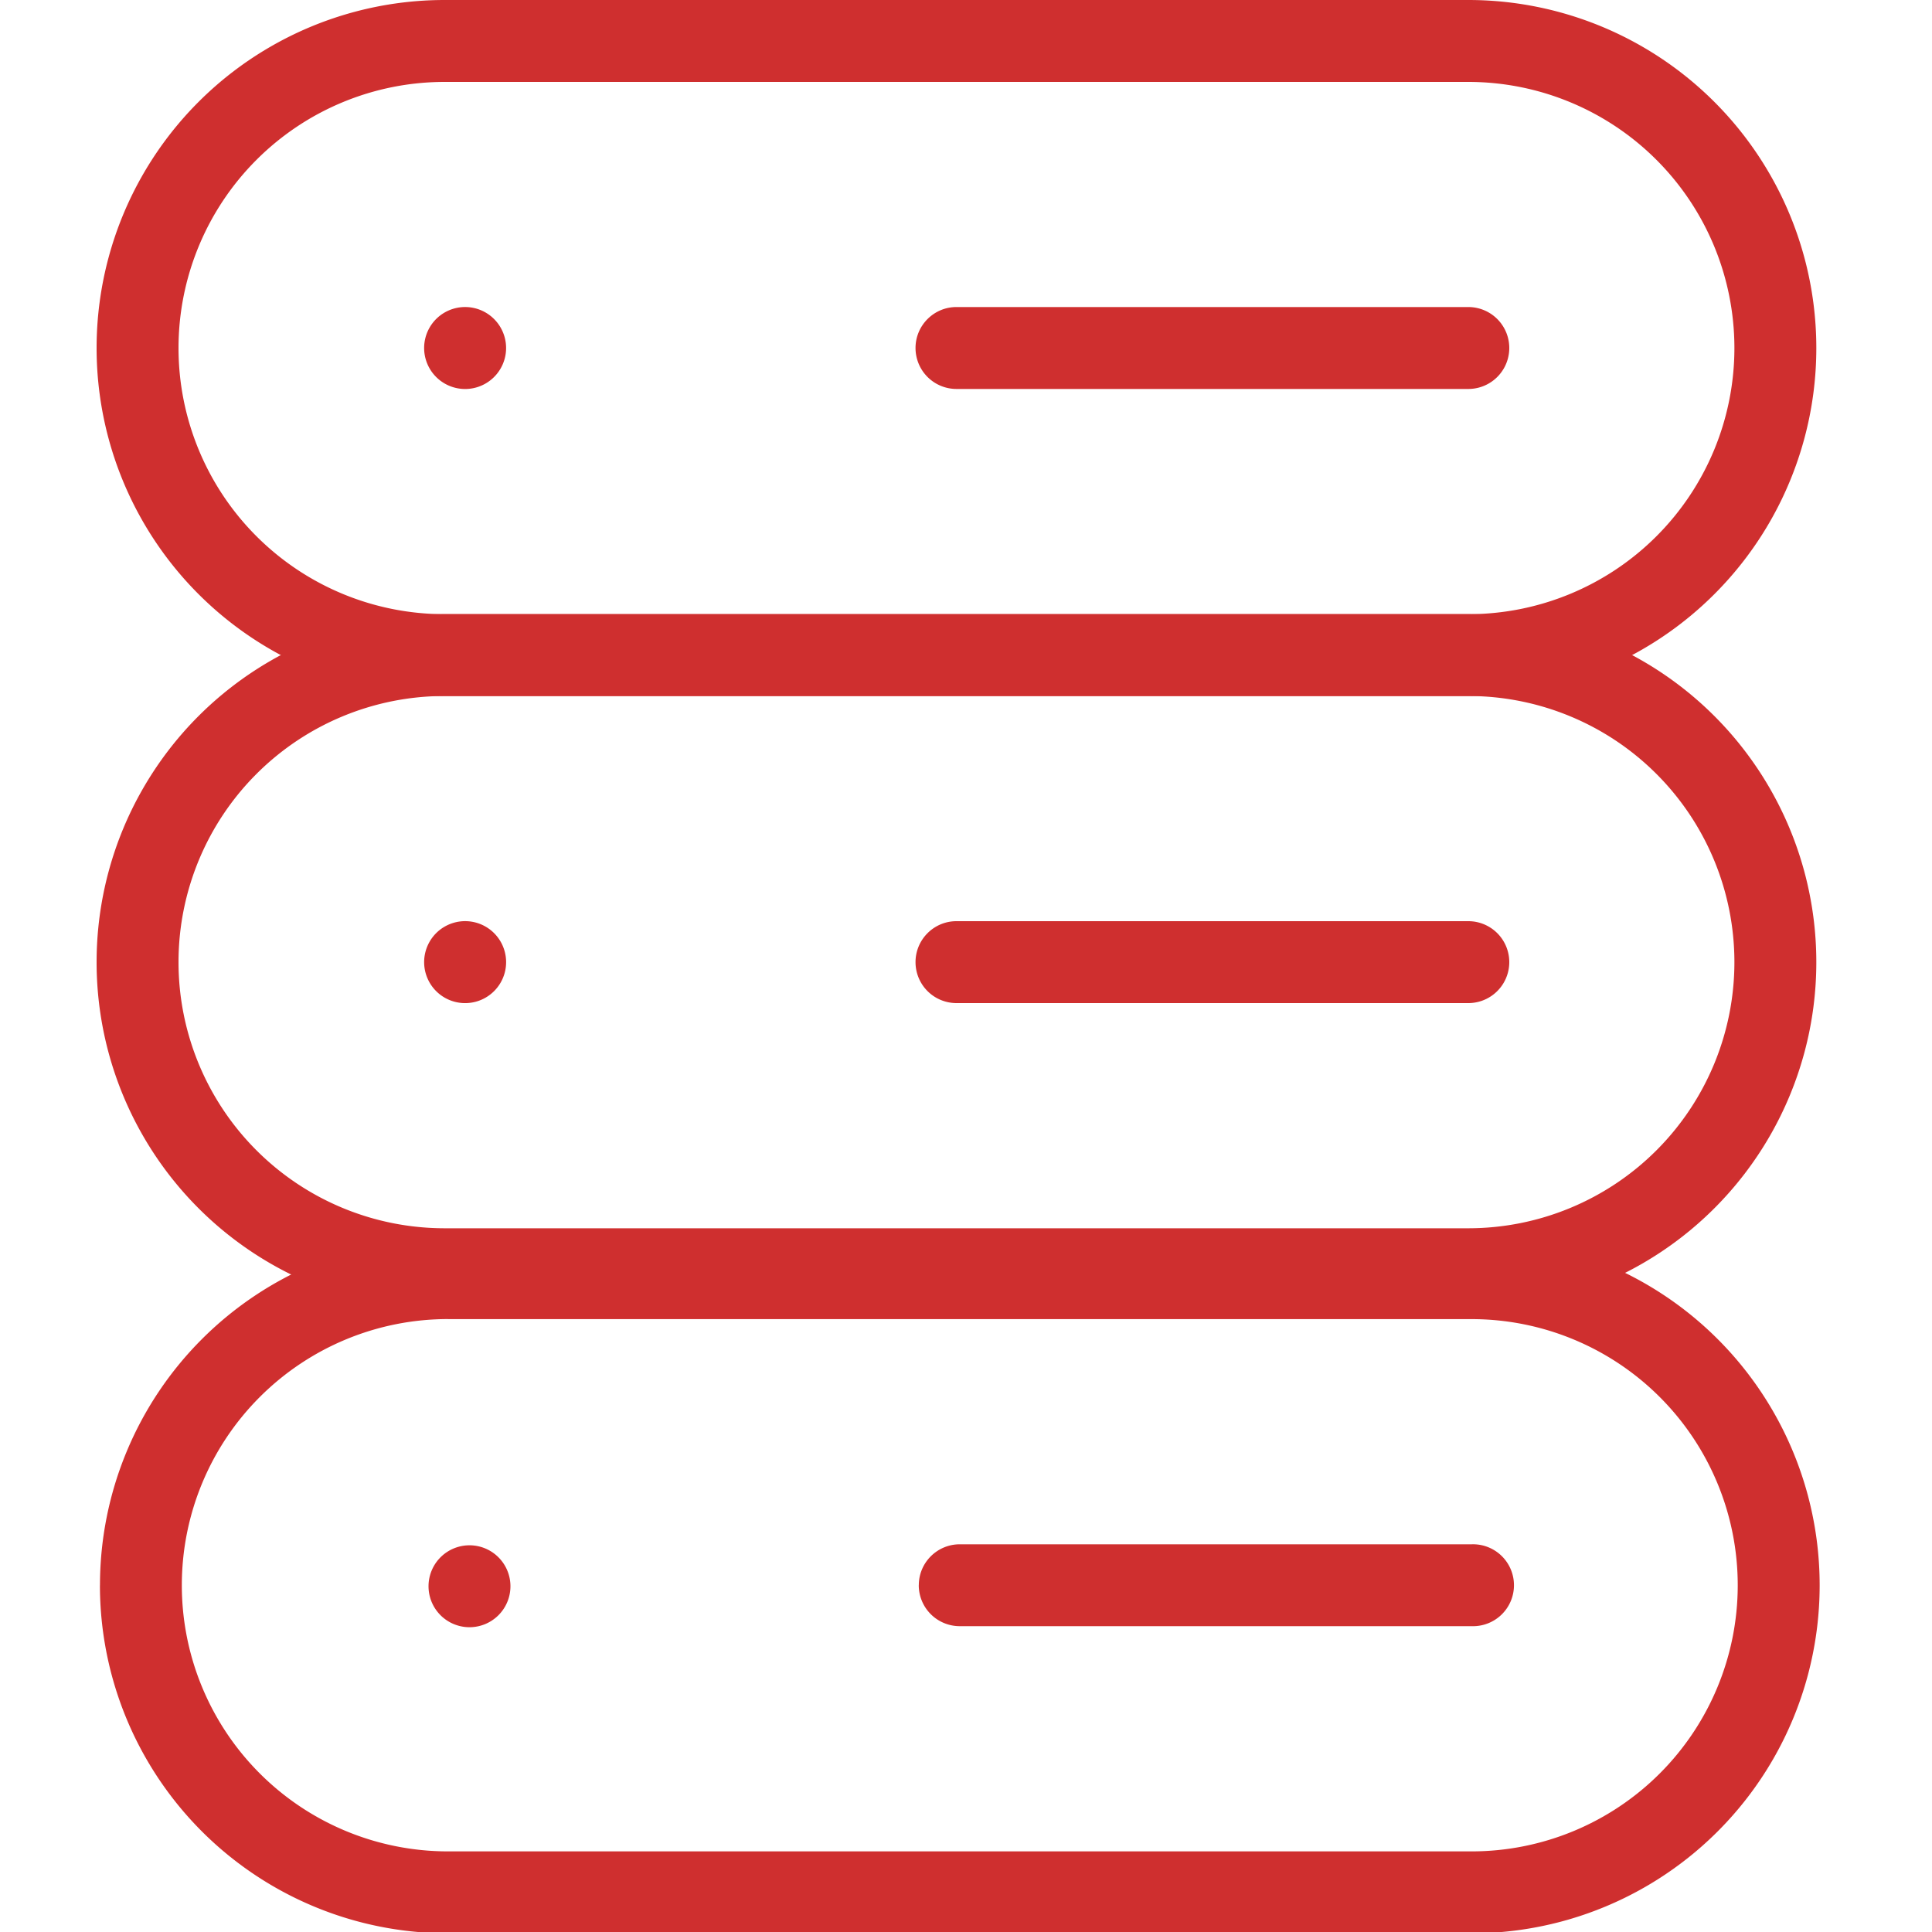<?xml version="1.0" encoding="UTF-8"?>
<svg xmlns="http://www.w3.org/2000/svg" width="40" height="40" fill="none">
  <g clip-path="url(#a)" fill="#CF2F2F">
    <path fill-rule="evenodd" clip-rule="evenodd" d="M2.07 32.82a7.205 7.205 0 0 1 7.205-7.205h21.193a7.205 7.205 0 0 1 7.206 7.206 7.205 7.205 0 0 1-7.206 7.206H9.275a7.205 7.205 0 0 1-7.206-7.206Zm7.205-5.51a5.51 5.51 0 1 0 0 11.021h21.193a5.51 5.51 0 1 0 0-11.02H9.275Z"></path>
    <path fill-rule="evenodd" clip-rule="evenodd" d="M19.023 32.82c0-.468.38-.847.848-.847h10.597a.848.848 0 1 1 0 1.695H19.87a.848.848 0 0 1-.848-.848Z"></path>
    <path d="M10.298 32.221A.848.848 0 1 1 9.1 33.42a.848.848 0 0 1 1.198-1.199Z"></path>
    <path fill-rule="evenodd" clip-rule="evenodd" d="M2 19.92a7.205 7.205 0 0 1 7.206-7.205h21.193a7.205 7.205 0 0 1 7.206 7.206 7.205 7.205 0 0 1-7.206 7.205H9.206A7.205 7.205 0 0 1 2 19.92Zm7.206-5.51a5.51 5.51 0 1 0 0 11.02h21.193a5.51 5.51 0 1 0 0-11.02H9.206Z"></path>
    <path fill-rule="evenodd" clip-rule="evenodd" d="M18.955 19.92c0-.468.38-.848.847-.848H30.4a.848.848 0 1 1 0 1.696H19.802a.848.848 0 0 1-.847-.848Z"></path>
    <path d="M10.23 19.32a.848.848 0 1 1-1.2 1.2.848.848 0 0 1 1.2-1.2Z"></path>
    <path fill-rule="evenodd" clip-rule="evenodd" d="M2 7.206A7.205 7.205 0 0 1 9.206 0h21.193a7.205 7.205 0 0 1 7.206 7.206 7.205 7.205 0 0 1-7.206 7.205H9.206A7.205 7.205 0 0 1 2 7.206Zm7.206-5.51a5.51 5.51 0 1 0 0 11.02h21.193a5.51 5.51 0 1 0 0-11.02H9.206Z"></path>
    <path fill-rule="evenodd" clip-rule="evenodd" d="M18.955 7.205c0-.468.38-.848.847-.848H30.4a.848.848 0 1 1 0 1.696H19.802a.848.848 0 0 1-.847-.848Z"></path>
    <path d="M10.23 6.606A.848.848 0 1 1 9.03 7.805a.848.848 0 0 1 1.199-1.2Z"></path>
  </g>
  <defs>
    <clipPath id="a">
      <path fill="#fff" d="M0 0h40v40H0z"></path>
    </clipPath>
  </defs>
</svg>

